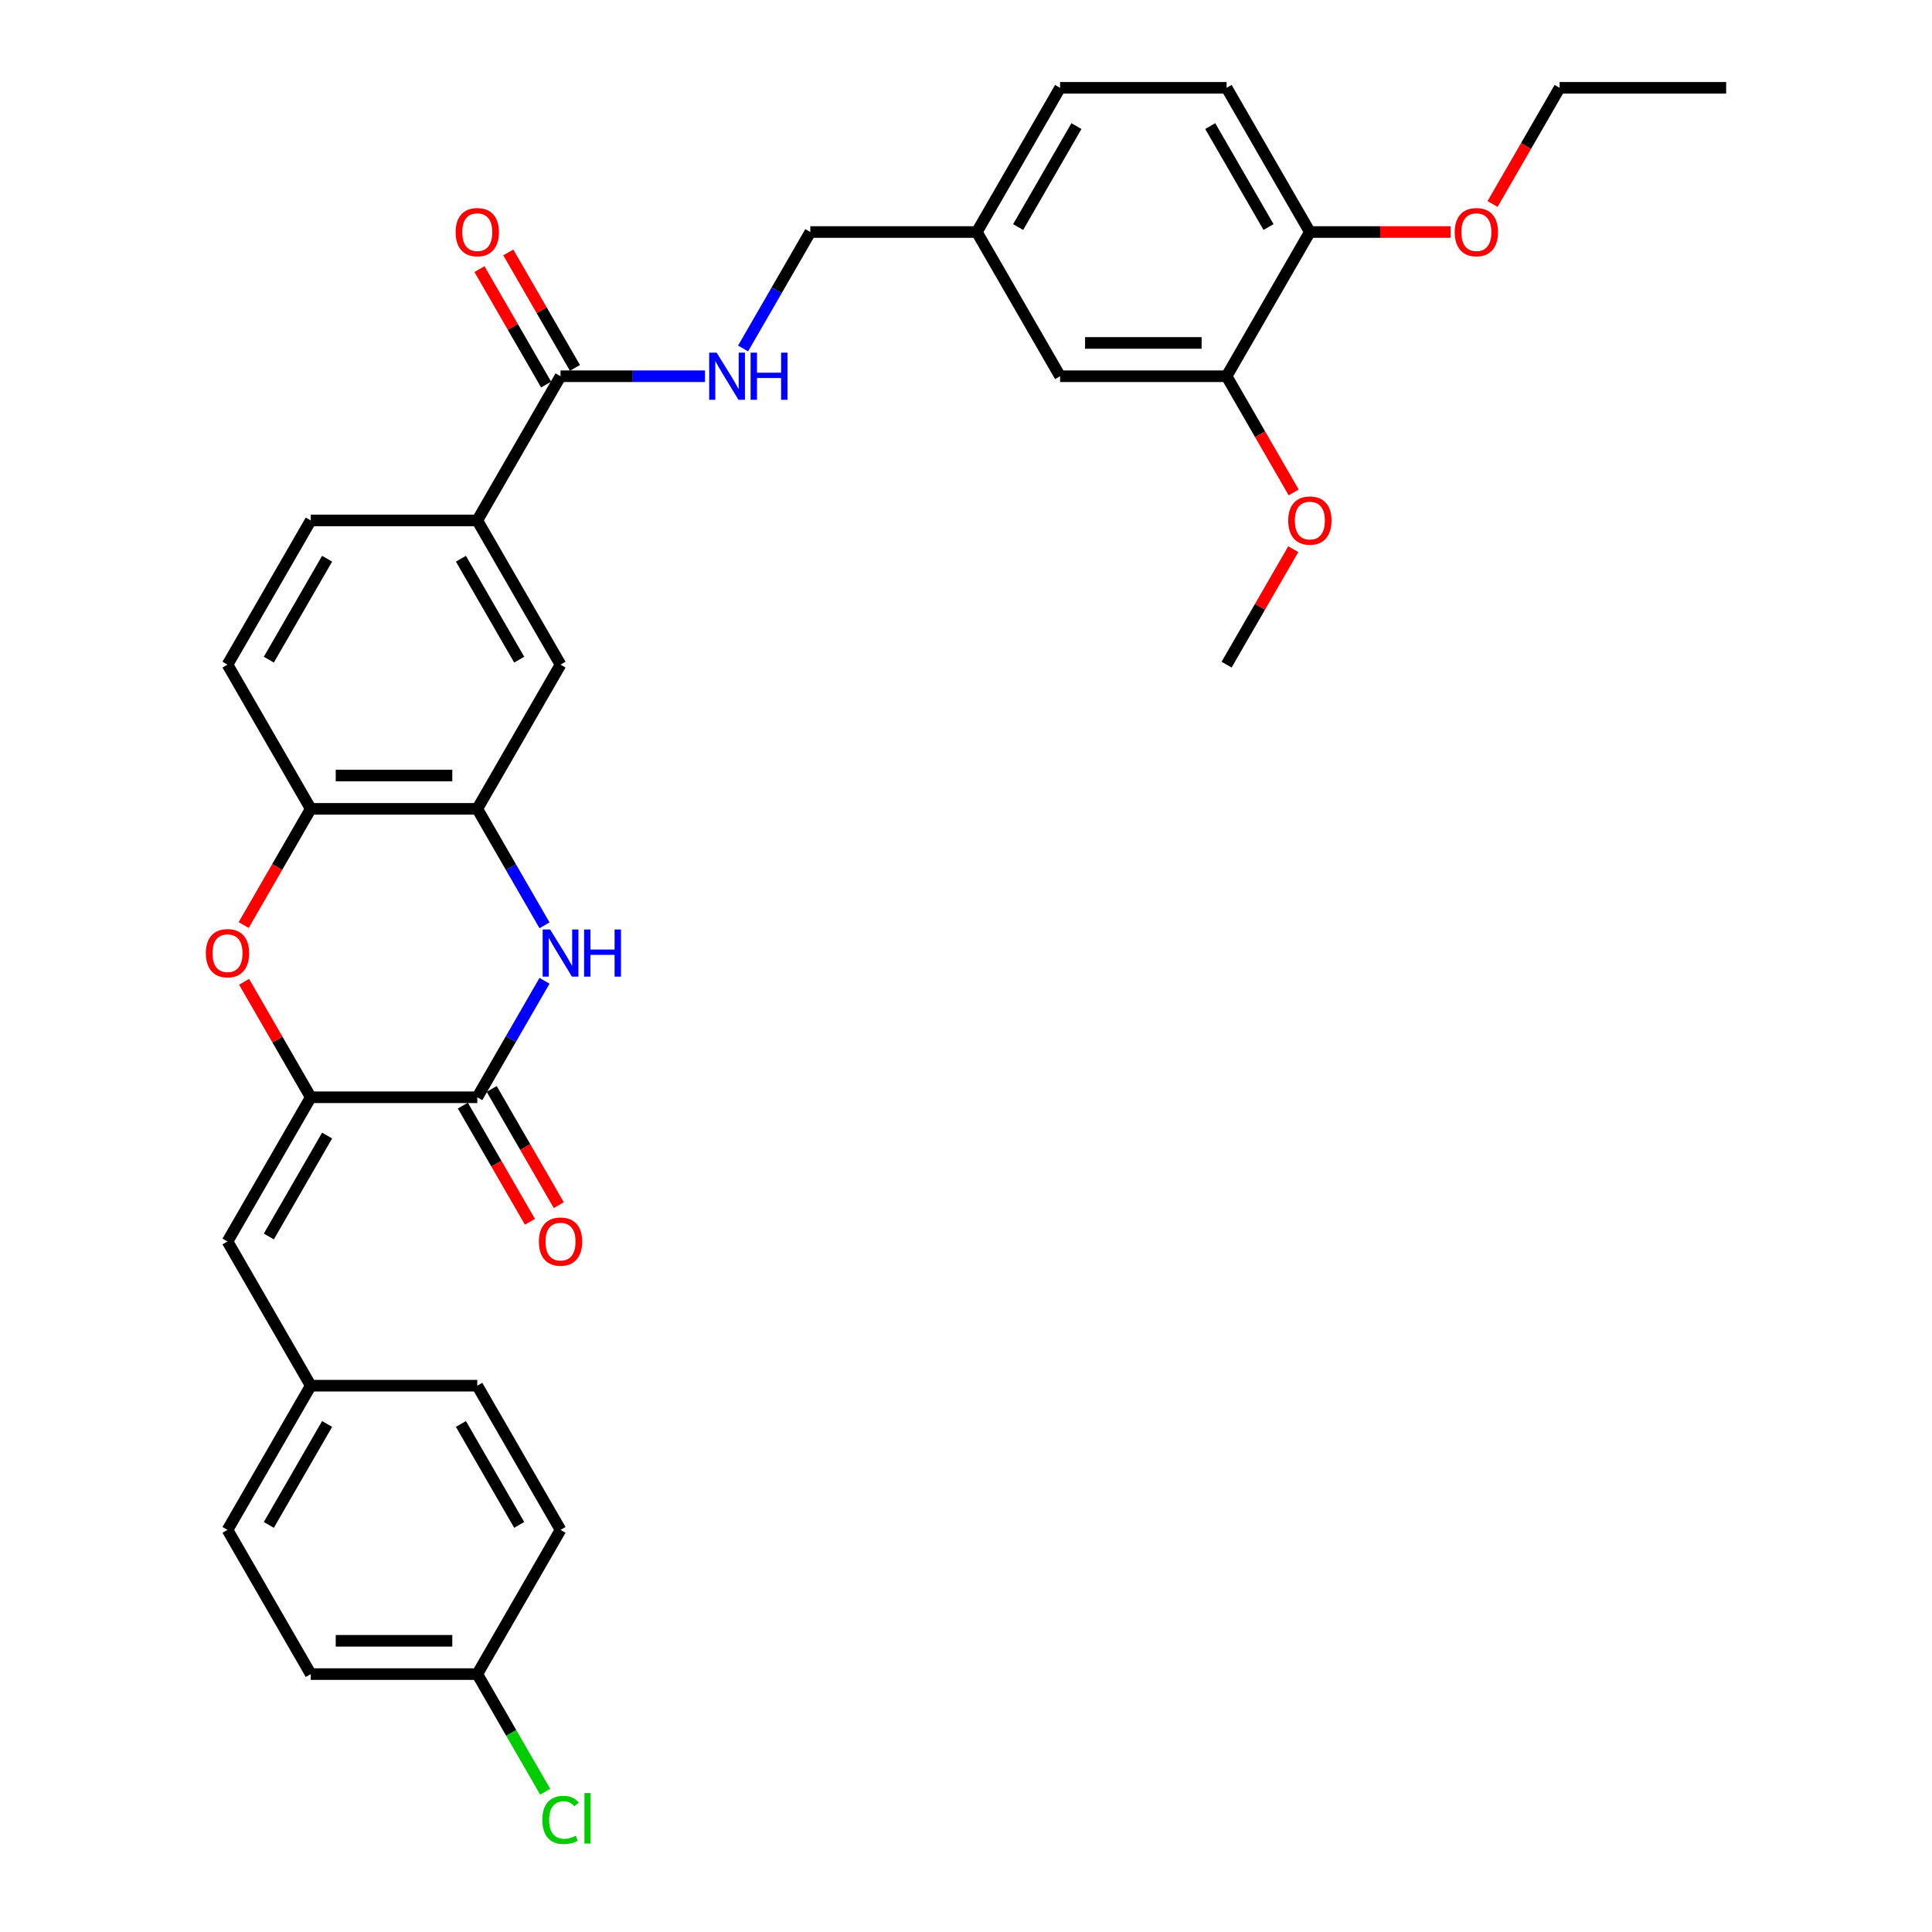 <?xml version='1.0' encoding='iso-8859-1'?>
<svg version='1.1' baseProfile='full'
              xmlns='http://www.w3.org/2000/svg'
                      xmlns:rdkit='http://www.rdkit.org/xml'
                      xmlns:xlink='http://www.w3.org/1999/xlink'
                  xml:space='preserve'
width='1000px' height='1000px' viewBox='0 0 1000 1000'>
<!-- END OF HEADER -->
<rect style='opacity:1.0;fill:#FFFFFF;stroke:none' width='1000' height='1000' x='0' y='0'> </rect>
<path class='bond-0' d='M 160.848,567.945 L 247.037,567.945' style='fill:none;fill-rule:evenodd;stroke:#000000;stroke-width:6px;stroke-linecap:butt;stroke-linejoin:miter;stroke-opacity:1' />
<path class='bond-2' d='M 160.848,567.945 L 143.595,538.062' style='fill:none;fill-rule:evenodd;stroke:#000000;stroke-width:6px;stroke-linecap:butt;stroke-linejoin:miter;stroke-opacity:1' />
<path class='bond-2' d='M 143.595,538.062 L 126.343,508.179' style='fill:none;fill-rule:evenodd;stroke:#FF0000;stroke-width:6px;stroke-linecap:butt;stroke-linejoin:miter;stroke-opacity:1' />
<path class='bond-6' d='M 160.848,567.945 L 117.754,642.586' style='fill:none;fill-rule:evenodd;stroke:#000000;stroke-width:6px;stroke-linecap:butt;stroke-linejoin:miter;stroke-opacity:1' />
<path class='bond-6' d='M 169.312,587.76 L 139.146,640.009' style='fill:none;fill-rule:evenodd;stroke:#000000;stroke-width:6px;stroke-linecap:butt;stroke-linejoin:miter;stroke-opacity:1' />
<path class='bond-1' d='M 247.037,567.945 L 264.439,537.803' style='fill:none;fill-rule:evenodd;stroke:#000000;stroke-width:6px;stroke-linecap:butt;stroke-linejoin:miter;stroke-opacity:1' />
<path class='bond-1' d='M 264.439,537.803 L 281.841,507.662' style='fill:none;fill-rule:evenodd;stroke:#0000FF;stroke-width:6px;stroke-linecap:butt;stroke-linejoin:miter;stroke-opacity:1' />
<path class='bond-11' d='M 239.573,572.254 L 256.935,602.326' style='fill:none;fill-rule:evenodd;stroke:#000000;stroke-width:6px;stroke-linecap:butt;stroke-linejoin:miter;stroke-opacity:1' />
<path class='bond-11' d='M 256.935,602.326 L 274.297,632.399' style='fill:none;fill-rule:evenodd;stroke:#FF0000;stroke-width:6px;stroke-linecap:butt;stroke-linejoin:miter;stroke-opacity:1' />
<path class='bond-11' d='M 254.501,563.635 L 271.863,593.707' style='fill:none;fill-rule:evenodd;stroke:#000000;stroke-width:6px;stroke-linecap:butt;stroke-linejoin:miter;stroke-opacity:1' />
<path class='bond-11' d='M 271.863,593.707 L 289.225,623.78' style='fill:none;fill-rule:evenodd;stroke:#FF0000;stroke-width:6px;stroke-linecap:butt;stroke-linejoin:miter;stroke-opacity:1' />
<path class='bond-33' d='M 281.841,478.944 L 264.439,448.803' style='fill:none;fill-rule:evenodd;stroke:#0000FF;stroke-width:6px;stroke-linecap:butt;stroke-linejoin:miter;stroke-opacity:1' />
<path class='bond-33' d='M 264.439,448.803 L 247.037,418.662' style='fill:none;fill-rule:evenodd;stroke:#000000;stroke-width:6px;stroke-linecap:butt;stroke-linejoin:miter;stroke-opacity:1' />
<path class='bond-4' d='M 126.124,478.806 L 143.486,448.734' style='fill:none;fill-rule:evenodd;stroke:#FF0000;stroke-width:6px;stroke-linecap:butt;stroke-linejoin:miter;stroke-opacity:1' />
<path class='bond-4' d='M 143.486,448.734 L 160.848,418.662' style='fill:none;fill-rule:evenodd;stroke:#000000;stroke-width:6px;stroke-linecap:butt;stroke-linejoin:miter;stroke-opacity:1' />
<path class='bond-3' d='M 247.037,418.662 L 160.848,418.662' style='fill:none;fill-rule:evenodd;stroke:#000000;stroke-width:6px;stroke-linecap:butt;stroke-linejoin:miter;stroke-opacity:1' />
<path class='bond-3' d='M 234.108,401.424 L 173.777,401.424' style='fill:none;fill-rule:evenodd;stroke:#000000;stroke-width:6px;stroke-linecap:butt;stroke-linejoin:miter;stroke-opacity:1' />
<path class='bond-8' d='M 247.037,418.662 L 290.131,344.02' style='fill:none;fill-rule:evenodd;stroke:#000000;stroke-width:6px;stroke-linecap:butt;stroke-linejoin:miter;stroke-opacity:1' />
<path class='bond-15' d='M 160.848,418.662 L 117.754,344.02' style='fill:none;fill-rule:evenodd;stroke:#000000;stroke-width:6px;stroke-linecap:butt;stroke-linejoin:miter;stroke-opacity:1' />
<path class='bond-5' d='M 290.131,194.737 L 247.037,269.379' style='fill:none;fill-rule:evenodd;stroke:#000000;stroke-width:6px;stroke-linecap:butt;stroke-linejoin:miter;stroke-opacity:1' />
<path class='bond-9' d='M 290.131,194.737 L 327.52,194.737' style='fill:none;fill-rule:evenodd;stroke:#000000;stroke-width:6px;stroke-linecap:butt;stroke-linejoin:miter;stroke-opacity:1' />
<path class='bond-9' d='M 327.52,194.737 L 364.908,194.737' style='fill:none;fill-rule:evenodd;stroke:#0000FF;stroke-width:6px;stroke-linecap:butt;stroke-linejoin:miter;stroke-opacity:1' />
<path class='bond-13' d='M 297.595,190.428 L 280.342,160.545' style='fill:none;fill-rule:evenodd;stroke:#000000;stroke-width:6px;stroke-linecap:butt;stroke-linejoin:miter;stroke-opacity:1' />
<path class='bond-13' d='M 280.342,160.545 L 263.09,130.663' style='fill:none;fill-rule:evenodd;stroke:#FF0000;stroke-width:6px;stroke-linecap:butt;stroke-linejoin:miter;stroke-opacity:1' />
<path class='bond-13' d='M 282.667,199.047 L 265.414,169.164' style='fill:none;fill-rule:evenodd;stroke:#000000;stroke-width:6px;stroke-linecap:butt;stroke-linejoin:miter;stroke-opacity:1' />
<path class='bond-13' d='M 265.414,169.164 L 248.161,139.282' style='fill:none;fill-rule:evenodd;stroke:#FF0000;stroke-width:6px;stroke-linecap:butt;stroke-linejoin:miter;stroke-opacity:1' />
<path class='bond-17' d='M 117.754,642.586 L 160.848,717.227' style='fill:none;fill-rule:evenodd;stroke:#000000;stroke-width:6px;stroke-linecap:butt;stroke-linejoin:miter;stroke-opacity:1' />
<path class='bond-7' d='M 247.037,269.379 L 160.848,269.379' style='fill:none;fill-rule:evenodd;stroke:#000000;stroke-width:6px;stroke-linecap:butt;stroke-linejoin:miter;stroke-opacity:1' />
<path class='bond-35' d='M 247.037,269.379 L 290.131,344.02' style='fill:none;fill-rule:evenodd;stroke:#000000;stroke-width:6px;stroke-linecap:butt;stroke-linejoin:miter;stroke-opacity:1' />
<path class='bond-35' d='M 238.573,289.194 L 268.739,341.443' style='fill:none;fill-rule:evenodd;stroke:#000000;stroke-width:6px;stroke-linecap:butt;stroke-linejoin:miter;stroke-opacity:1' />
<path class='bond-20' d='M 384.61,180.378 L 402.012,150.237' style='fill:none;fill-rule:evenodd;stroke:#0000FF;stroke-width:6px;stroke-linecap:butt;stroke-linejoin:miter;stroke-opacity:1' />
<path class='bond-20' d='M 402.012,150.237 L 419.414,120.096' style='fill:none;fill-rule:evenodd;stroke:#000000;stroke-width:6px;stroke-linecap:butt;stroke-linejoin:miter;stroke-opacity:1' />
<path class='bond-10' d='M 634.885,194.737 L 548.697,194.737' style='fill:none;fill-rule:evenodd;stroke:#000000;stroke-width:6px;stroke-linecap:butt;stroke-linejoin:miter;stroke-opacity:1' />
<path class='bond-10' d='M 621.957,177.5 L 561.625,177.5' style='fill:none;fill-rule:evenodd;stroke:#000000;stroke-width:6px;stroke-linecap:butt;stroke-linejoin:miter;stroke-opacity:1' />
<path class='bond-23' d='M 634.885,194.737 L 652.247,224.81' style='fill:none;fill-rule:evenodd;stroke:#000000;stroke-width:6px;stroke-linecap:butt;stroke-linejoin:miter;stroke-opacity:1' />
<path class='bond-23' d='M 652.247,224.81 L 669.609,254.882' style='fill:none;fill-rule:evenodd;stroke:#FF0000;stroke-width:6px;stroke-linecap:butt;stroke-linejoin:miter;stroke-opacity:1' />
<path class='bond-36' d='M 634.885,194.737 L 677.979,120.096' style='fill:none;fill-rule:evenodd;stroke:#000000;stroke-width:6px;stroke-linecap:butt;stroke-linejoin:miter;stroke-opacity:1' />
<path class='bond-12' d='M 677.979,120.096 L 634.885,45.455' style='fill:none;fill-rule:evenodd;stroke:#000000;stroke-width:6px;stroke-linecap:butt;stroke-linejoin:miter;stroke-opacity:1' />
<path class='bond-12' d='M 656.587,117.519 L 626.421,65.27' style='fill:none;fill-rule:evenodd;stroke:#000000;stroke-width:6px;stroke-linecap:butt;stroke-linejoin:miter;stroke-opacity:1' />
<path class='bond-29' d='M 677.979,120.096 L 714.394,120.096' style='fill:none;fill-rule:evenodd;stroke:#000000;stroke-width:6px;stroke-linecap:butt;stroke-linejoin:miter;stroke-opacity:1' />
<path class='bond-29' d='M 714.394,120.096 L 750.809,120.096' style='fill:none;fill-rule:evenodd;stroke:#FF0000;stroke-width:6px;stroke-linecap:butt;stroke-linejoin:miter;stroke-opacity:1' />
<path class='bond-14' d='M 548.697,194.737 L 505.602,120.096' style='fill:none;fill-rule:evenodd;stroke:#000000;stroke-width:6px;stroke-linecap:butt;stroke-linejoin:miter;stroke-opacity:1' />
<path class='bond-16' d='M 117.754,344.02 L 160.848,269.379' style='fill:none;fill-rule:evenodd;stroke:#000000;stroke-width:6px;stroke-linecap:butt;stroke-linejoin:miter;stroke-opacity:1' />
<path class='bond-16' d='M 139.146,341.443 L 169.312,289.194' style='fill:none;fill-rule:evenodd;stroke:#000000;stroke-width:6px;stroke-linecap:butt;stroke-linejoin:miter;stroke-opacity:1' />
<path class='bond-25' d='M 160.848,717.227 L 247.037,717.227' style='fill:none;fill-rule:evenodd;stroke:#000000;stroke-width:6px;stroke-linecap:butt;stroke-linejoin:miter;stroke-opacity:1' />
<path class='bond-26' d='M 160.848,717.227 L 117.754,791.869' style='fill:none;fill-rule:evenodd;stroke:#000000;stroke-width:6px;stroke-linecap:butt;stroke-linejoin:miter;stroke-opacity:1' />
<path class='bond-26' d='M 169.312,737.043 L 139.146,789.292' style='fill:none;fill-rule:evenodd;stroke:#000000;stroke-width:6px;stroke-linecap:butt;stroke-linejoin:miter;stroke-opacity:1' />
<path class='bond-18' d='M 634.885,45.455 L 548.697,45.455' style='fill:none;fill-rule:evenodd;stroke:#000000;stroke-width:6px;stroke-linecap:butt;stroke-linejoin:miter;stroke-opacity:1' />
<path class='bond-19' d='M 505.602,120.096 L 419.414,120.096' style='fill:none;fill-rule:evenodd;stroke:#000000;stroke-width:6px;stroke-linecap:butt;stroke-linejoin:miter;stroke-opacity:1' />
<path class='bond-22' d='M 505.602,120.096 L 548.697,45.455' style='fill:none;fill-rule:evenodd;stroke:#000000;stroke-width:6px;stroke-linecap:butt;stroke-linejoin:miter;stroke-opacity:1' />
<path class='bond-22' d='M 526.995,117.519 L 557.161,65.27' style='fill:none;fill-rule:evenodd;stroke:#000000;stroke-width:6px;stroke-linecap:butt;stroke-linejoin:miter;stroke-opacity:1' />
<path class='bond-21' d='M 247.037,866.51 L 160.848,866.51' style='fill:none;fill-rule:evenodd;stroke:#000000;stroke-width:6px;stroke-linecap:butt;stroke-linejoin:miter;stroke-opacity:1' />
<path class='bond-21' d='M 234.108,849.273 L 173.777,849.273' style='fill:none;fill-rule:evenodd;stroke:#000000;stroke-width:6px;stroke-linecap:butt;stroke-linejoin:miter;stroke-opacity:1' />
<path class='bond-24' d='M 247.037,866.51 L 264.613,896.953' style='fill:none;fill-rule:evenodd;stroke:#000000;stroke-width:6px;stroke-linecap:butt;stroke-linejoin:miter;stroke-opacity:1' />
<path class='bond-24' d='M 264.613,896.953 L 282.189,927.396' style='fill:none;fill-rule:evenodd;stroke:#00CC00;stroke-width:6px;stroke-linecap:butt;stroke-linejoin:miter;stroke-opacity:1' />
<path class='bond-34' d='M 247.037,866.51 L 290.131,791.869' style='fill:none;fill-rule:evenodd;stroke:#000000;stroke-width:6px;stroke-linecap:butt;stroke-linejoin:miter;stroke-opacity:1' />
<path class='bond-31' d='M 669.391,284.255 L 652.138,314.138' style='fill:none;fill-rule:evenodd;stroke:#FF0000;stroke-width:6px;stroke-linecap:butt;stroke-linejoin:miter;stroke-opacity:1' />
<path class='bond-31' d='M 652.138,314.138 L 634.885,344.02' style='fill:none;fill-rule:evenodd;stroke:#000000;stroke-width:6px;stroke-linecap:butt;stroke-linejoin:miter;stroke-opacity:1' />
<path class='bond-28' d='M 247.037,717.227 L 290.131,791.869' style='fill:none;fill-rule:evenodd;stroke:#000000;stroke-width:6px;stroke-linecap:butt;stroke-linejoin:miter;stroke-opacity:1' />
<path class='bond-28' d='M 238.573,737.043 L 268.739,789.292' style='fill:none;fill-rule:evenodd;stroke:#000000;stroke-width:6px;stroke-linecap:butt;stroke-linejoin:miter;stroke-opacity:1' />
<path class='bond-27' d='M 117.754,791.869 L 160.848,866.51' style='fill:none;fill-rule:evenodd;stroke:#000000;stroke-width:6px;stroke-linecap:butt;stroke-linejoin:miter;stroke-opacity:1' />
<path class='bond-30' d='M 772.538,105.599 L 789.9,75.527' style='fill:none;fill-rule:evenodd;stroke:#FF0000;stroke-width:6px;stroke-linecap:butt;stroke-linejoin:miter;stroke-opacity:1' />
<path class='bond-30' d='M 789.9,75.527 L 807.262,45.455' style='fill:none;fill-rule:evenodd;stroke:#000000;stroke-width:6px;stroke-linecap:butt;stroke-linejoin:miter;stroke-opacity:1' />
<path class='bond-32' d='M 807.262,45.455 L 893.451,45.455' style='fill:none;fill-rule:evenodd;stroke:#000000;stroke-width:6px;stroke-linecap:butt;stroke-linejoin:miter;stroke-opacity:1' />
<path  class='atom-2' d='M 284.736 481.099
L 292.734 494.027
Q 293.527 495.303, 294.802 497.613
Q 296.078 499.922, 296.147 500.06
L 296.147 481.099
L 299.388 481.099
L 299.388 505.507
L 296.044 505.507
L 287.459 491.373
Q 286.459 489.718, 285.391 487.822
Q 284.356 485.925, 284.046 485.339
L 284.046 505.507
L 280.874 505.507
L 280.874 481.099
L 284.736 481.099
' fill='#0000FF'/>
<path  class='atom-2' d='M 302.318 481.099
L 305.628 481.099
L 305.628 491.476
L 318.108 491.476
L 318.108 481.099
L 321.417 481.099
L 321.417 505.507
L 318.108 505.507
L 318.108 494.234
L 305.628 494.234
L 305.628 505.507
L 302.318 505.507
L 302.318 481.099
' fill='#0000FF'/>
<path  class='atom-3' d='M 106.549 493.372
Q 106.549 487.511, 109.445 484.236
Q 112.341 480.961, 117.754 480.961
Q 123.167 480.961, 126.063 484.236
Q 128.958 487.511, 128.958 493.372
Q 128.958 499.302, 126.028 502.68
Q 123.098 506.025, 117.754 506.025
Q 112.376 506.025, 109.445 502.68
Q 106.549 499.336, 106.549 493.372
M 117.754 503.267
Q 121.477 503.267, 123.477 500.784
Q 125.511 498.268, 125.511 493.372
Q 125.511 488.58, 123.477 486.167
Q 121.477 483.719, 117.754 483.719
Q 114.031 483.719, 111.997 486.132
Q 109.997 488.546, 109.997 493.372
Q 109.997 498.302, 111.997 500.784
Q 114.031 503.267, 117.754 503.267
' fill='#FF0000'/>
<path  class='atom-10' d='M 370.924 182.533
L 378.922 195.461
Q 379.715 196.737, 380.991 199.047
Q 382.267 201.357, 382.335 201.495
L 382.335 182.533
L 385.576 182.533
L 385.576 206.942
L 382.232 206.942
L 373.648 192.807
Q 372.648 191.152, 371.579 189.256
Q 370.545 187.36, 370.235 186.774
L 370.235 206.942
L 367.063 206.942
L 367.063 182.533
L 370.924 182.533
' fill='#0000FF'/>
<path  class='atom-10' d='M 388.507 182.533
L 391.816 182.533
L 391.816 192.91
L 404.296 192.91
L 404.296 182.533
L 407.606 182.533
L 407.606 206.942
L 404.296 206.942
L 404.296 195.668
L 391.816 195.668
L 391.816 206.942
L 388.507 206.942
L 388.507 182.533
' fill='#0000FF'/>
<path  class='atom-12' d='M 278.926 642.655
Q 278.926 636.794, 281.822 633.519
Q 284.718 630.244, 290.131 630.244
Q 295.544 630.244, 298.44 633.519
Q 301.335 636.794, 301.335 642.655
Q 301.335 648.585, 298.405 651.963
Q 295.475 655.307, 290.131 655.307
Q 284.753 655.307, 281.822 651.963
Q 278.926 648.619, 278.926 642.655
M 290.131 652.549
Q 293.854 652.549, 295.854 650.067
Q 297.888 647.55, 297.888 642.655
Q 297.888 637.863, 295.854 635.45
Q 293.854 633.002, 290.131 633.002
Q 286.408 633.002, 284.374 635.415
Q 282.374 637.828, 282.374 642.655
Q 282.374 647.585, 284.374 650.067
Q 286.408 652.549, 290.131 652.549
' fill='#FF0000'/>
<path  class='atom-14' d='M 235.832 120.165
Q 235.832 114.304, 238.728 111.029
Q 241.624 107.754, 247.037 107.754
Q 252.449 107.754, 255.345 111.029
Q 258.241 114.304, 258.241 120.165
Q 258.241 126.095, 255.311 129.473
Q 252.38 132.817, 247.037 132.817
Q 241.659 132.817, 238.728 129.473
Q 235.832 126.129, 235.832 120.165
M 247.037 130.059
Q 250.76 130.059, 252.76 127.577
Q 254.794 125.06, 254.794 120.165
Q 254.794 115.373, 252.76 112.96
Q 250.76 110.512, 247.037 110.512
Q 243.313 110.512, 241.279 112.925
Q 239.28 115.338, 239.28 120.165
Q 239.28 125.095, 241.279 127.577
Q 243.313 130.059, 247.037 130.059
' fill='#FF0000'/>
<path  class='atom-24' d='M 666.775 269.448
Q 666.775 263.587, 669.671 260.312
Q 672.567 257.037, 677.979 257.037
Q 683.392 257.037, 686.288 260.312
Q 689.184 263.587, 689.184 269.448
Q 689.184 275.378, 686.253 278.756
Q 683.323 282.1, 677.979 282.1
Q 672.601 282.1, 669.671 278.756
Q 666.775 275.412, 666.775 269.448
M 677.979 279.342
Q 681.703 279.342, 683.702 276.86
Q 685.736 274.343, 685.736 269.448
Q 685.736 264.656, 683.702 262.242
Q 681.703 259.795, 677.979 259.795
Q 674.256 259.795, 672.222 262.208
Q 670.222 264.621, 670.222 269.448
Q 670.222 274.378, 672.222 276.86
Q 674.256 279.342, 677.979 279.342
' fill='#FF0000'/>
<path  class='atom-25' d='M 280.719 941.996
Q 280.719 935.929, 283.546 932.757
Q 286.408 929.551, 291.82 929.551
Q 296.854 929.551, 299.543 933.102
L 297.267 934.963
Q 295.302 932.378, 291.82 932.378
Q 288.131 932.378, 286.166 934.86
Q 284.236 937.308, 284.236 941.996
Q 284.236 946.823, 286.235 949.305
Q 288.269 951.787, 292.2 951.787
Q 294.889 951.787, 298.026 950.167
L 298.991 952.753
Q 297.716 953.58, 295.785 954.063
Q 293.854 954.545, 291.717 954.545
Q 286.408 954.545, 283.546 951.305
Q 280.719 948.064, 280.719 941.996
' fill='#00CC00'/>
<path  class='atom-25' d='M 302.508 928.068
L 305.679 928.068
L 305.679 954.235
L 302.508 954.235
L 302.508 928.068
' fill='#00CC00'/>
<path  class='atom-30' d='M 752.963 120.165
Q 752.963 114.304, 755.859 111.029
Q 758.755 107.754, 764.168 107.754
Q 769.58 107.754, 772.476 111.029
Q 775.372 114.304, 775.372 120.165
Q 775.372 126.095, 772.442 129.473
Q 769.511 132.817, 764.168 132.817
Q 758.79 132.817, 755.859 129.473
Q 752.963 126.129, 752.963 120.165
M 764.168 130.059
Q 767.891 130.059, 769.891 127.577
Q 771.925 125.06, 771.925 120.165
Q 771.925 115.373, 769.891 112.96
Q 767.891 110.512, 764.168 110.512
Q 760.444 110.512, 758.41 112.925
Q 756.411 115.338, 756.411 120.165
Q 756.411 125.095, 758.41 127.577
Q 760.444 130.059, 764.168 130.059
' fill='#FF0000'/>
</svg>
